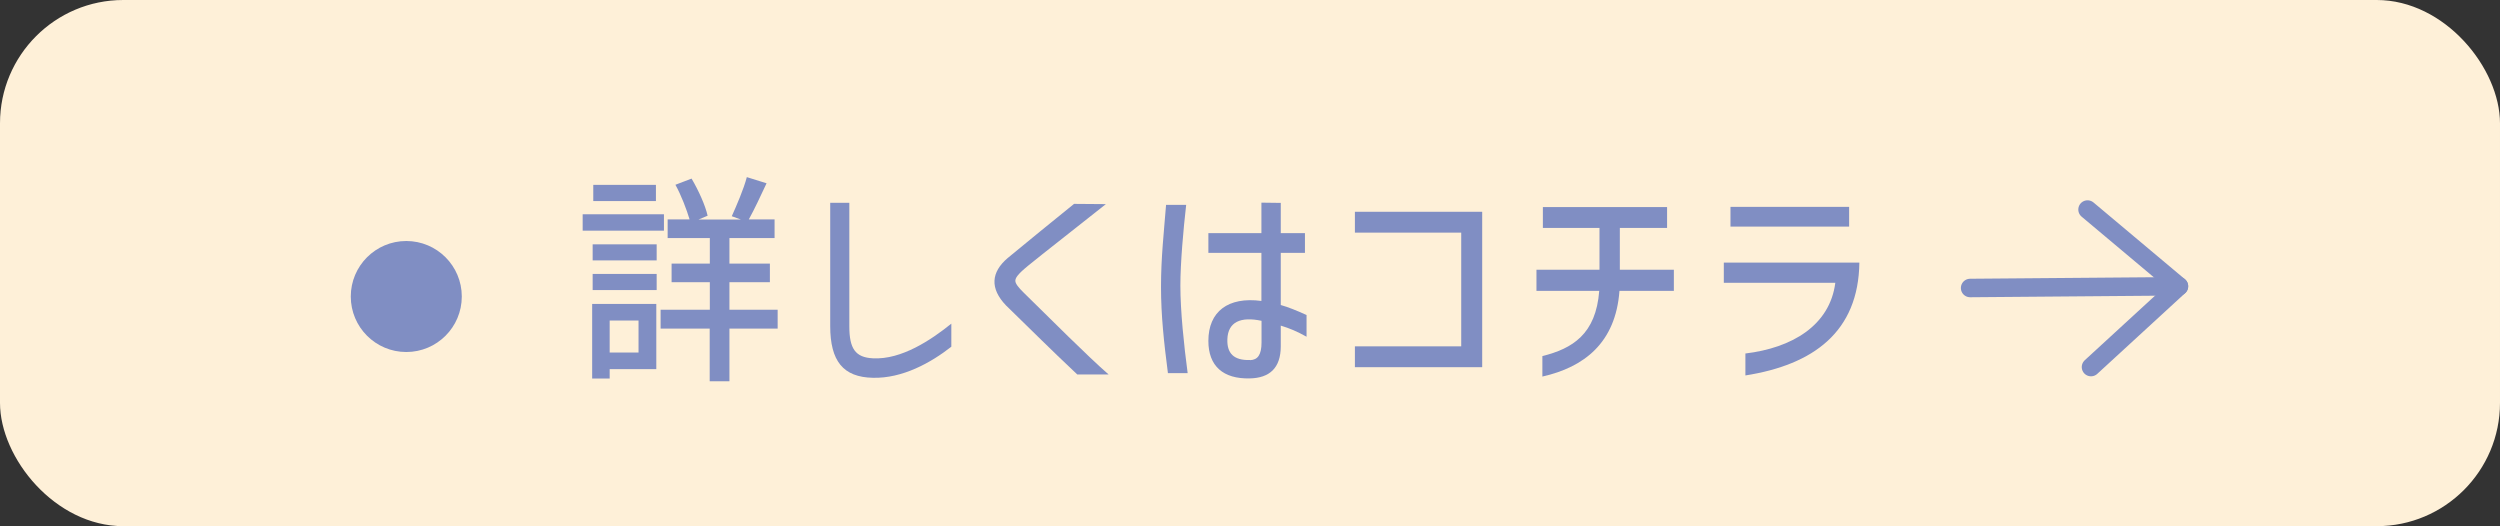 <?xml version="1.0" encoding="UTF-8"?>
<svg id="_レイヤー_1" data-name="レイヤー_1" xmlns="http://www.w3.org/2000/svg" version="1.1" viewBox="0 0 202.69 42.66">
  <rect x="0" y="0" width="202.69" height="42.66" fill="#333333" stroke="none"/>
  <!-- Generator: Adobe Illustrator 29.0.1, SVG Export Plug-In . SVG Version: 2.1.0 Build 192)  -->
  <defs>
    <style>
      .st0 {
        fill: #fef0d8;
      }

      .st1 {
        fill: none;
        stroke: #808ec3;
        stroke-linecap: round;
        stroke-linejoin: round;
        stroke-width: 1.5px;
      }

      .st2 {
        fill: #808ec3;
      }
    </style>
  </defs>
  <rect class="st0" width="202.69" height="42.66" rx="10" ry="10"/>
  <g>
    <path class="st2" d="M47.24,17.37h6.59v1.33h-6.59v-1.33ZM48.01,24.64h5.2v5.29h-3.78v.76h-1.42v-6.05ZM48.05,19.81h5.19v1.3h-5.19v-1.3ZM48.05,22.21h5.19v1.31h-5.19v-1.31ZM48.1,16.3v-1.31h5.08v1.31h-5.08ZM51.77,28.58v-2.59h-2.34v2.59h2.34ZM53.57,25.11h3.98v-2.23h-3.1v-1.51h3.1v-2.07h-3.42v-1.51h1.78c-.25-.83-.68-1.96-1.15-2.81l1.31-.5c.56.95,1.12,2.18,1.3,3.01l-.74.31h3.44l-.74-.27c.38-.85.97-2.2,1.22-3.17l1.6.5c-.47,1.01-.99,2.12-1.44,2.93h2.09v1.51h-3.66v2.07h3.28v1.51h-3.28v2.23h3.91v1.53h-3.91v4.27h-1.6v-4.27h-3.98v-1.53Z"/>
    <path class="st2" d="M68.86,16.45v10.01c0,1.82.5,2.52,1.91,2.59,2.32.13,4.75-1.51,6.36-2.81v1.87c-1.66,1.3-3.96,2.58-6.36,2.52-2.41-.05-3.46-1.35-3.46-4.2v-9.99h1.55Z"/>
    <path class="st2" d="M82.91,21.92c-.34.32-.59.59-.59.85,0,.22.25.54.68.96,2.07,2.03,5.2,5.17,6.88,6.63h-2.54c-2.48-2.34-3.33-3.22-5.78-5.6-1.31-1.37-1.22-2.68.14-3.84.76-.63,4.36-3.58,5.38-4.39l2.58.02c-4.99,3.94-6.43,5.06-6.75,5.38Z"/>
    <path class="st2" d="M94.55,16.61h1.62c-.23,2-.47,4.72-.47,6.55,0,2.05.29,4.84.59,7.09h-1.6c-.32-2.48-.56-4.65-.56-7s.23-4.38.41-6.64ZM102.27,20.5h-4.3v-1.6h4.3v-2.47l1.57.02v2.45h1.96v1.6h-1.96v4.23c.65.18,1.33.47,2.09.81v1.76c-.81-.45-1.37-.68-2.09-.9v1.67c0,1.78-.92,2.58-2.52,2.61-2.14.05-3.35-.99-3.35-3.04,0-2.38,1.6-3.6,4.3-3.24v-3.91ZM101.34,29.2c.63-.02.94-.43.94-1.44v-1.75c-1.69-.36-2.72.09-2.77,1.49-.04,1.13.5,1.73,1.84,1.69Z"/>
    <path class="st2" d="M109.85,18.86v-1.69h10.32v12.6h-10.32v-1.69h8.62v-9.22h-8.62Z"/>
    <path class="st2" d="M124.57,23.58v-1.71h5.11v-3.39h-4.59v-1.69h10.07v1.69h-3.83v3.39h4.38v1.71h-4.41c-.31,4.23-2.88,6.19-6.25,6.95v-1.66c2.43-.61,4.34-1.76,4.61-5.29h-5.08Z"/>
    <path class="st2" d="M139.77,21.29h10.98c-.07,5.6-3.71,8.28-9.24,9.15v-1.78c3.75-.45,6.84-2.25,7.29-5.73h-9.04v-1.64ZM149.92,18.37h-9.62v-1.6h9.62v1.6Z"/>
  </g>
  <g>
    <line class="st1" x1="176.66" y1="23.21" x2="159.73" y2="23.35"/>
    <polyline class="st1" points="169.53 29.76 176.66 23.21 169.25 16.99"/>
  </g>
  <circle class="st2" cx="32.94" cy="24.04" r="4.5"/>
</svg>